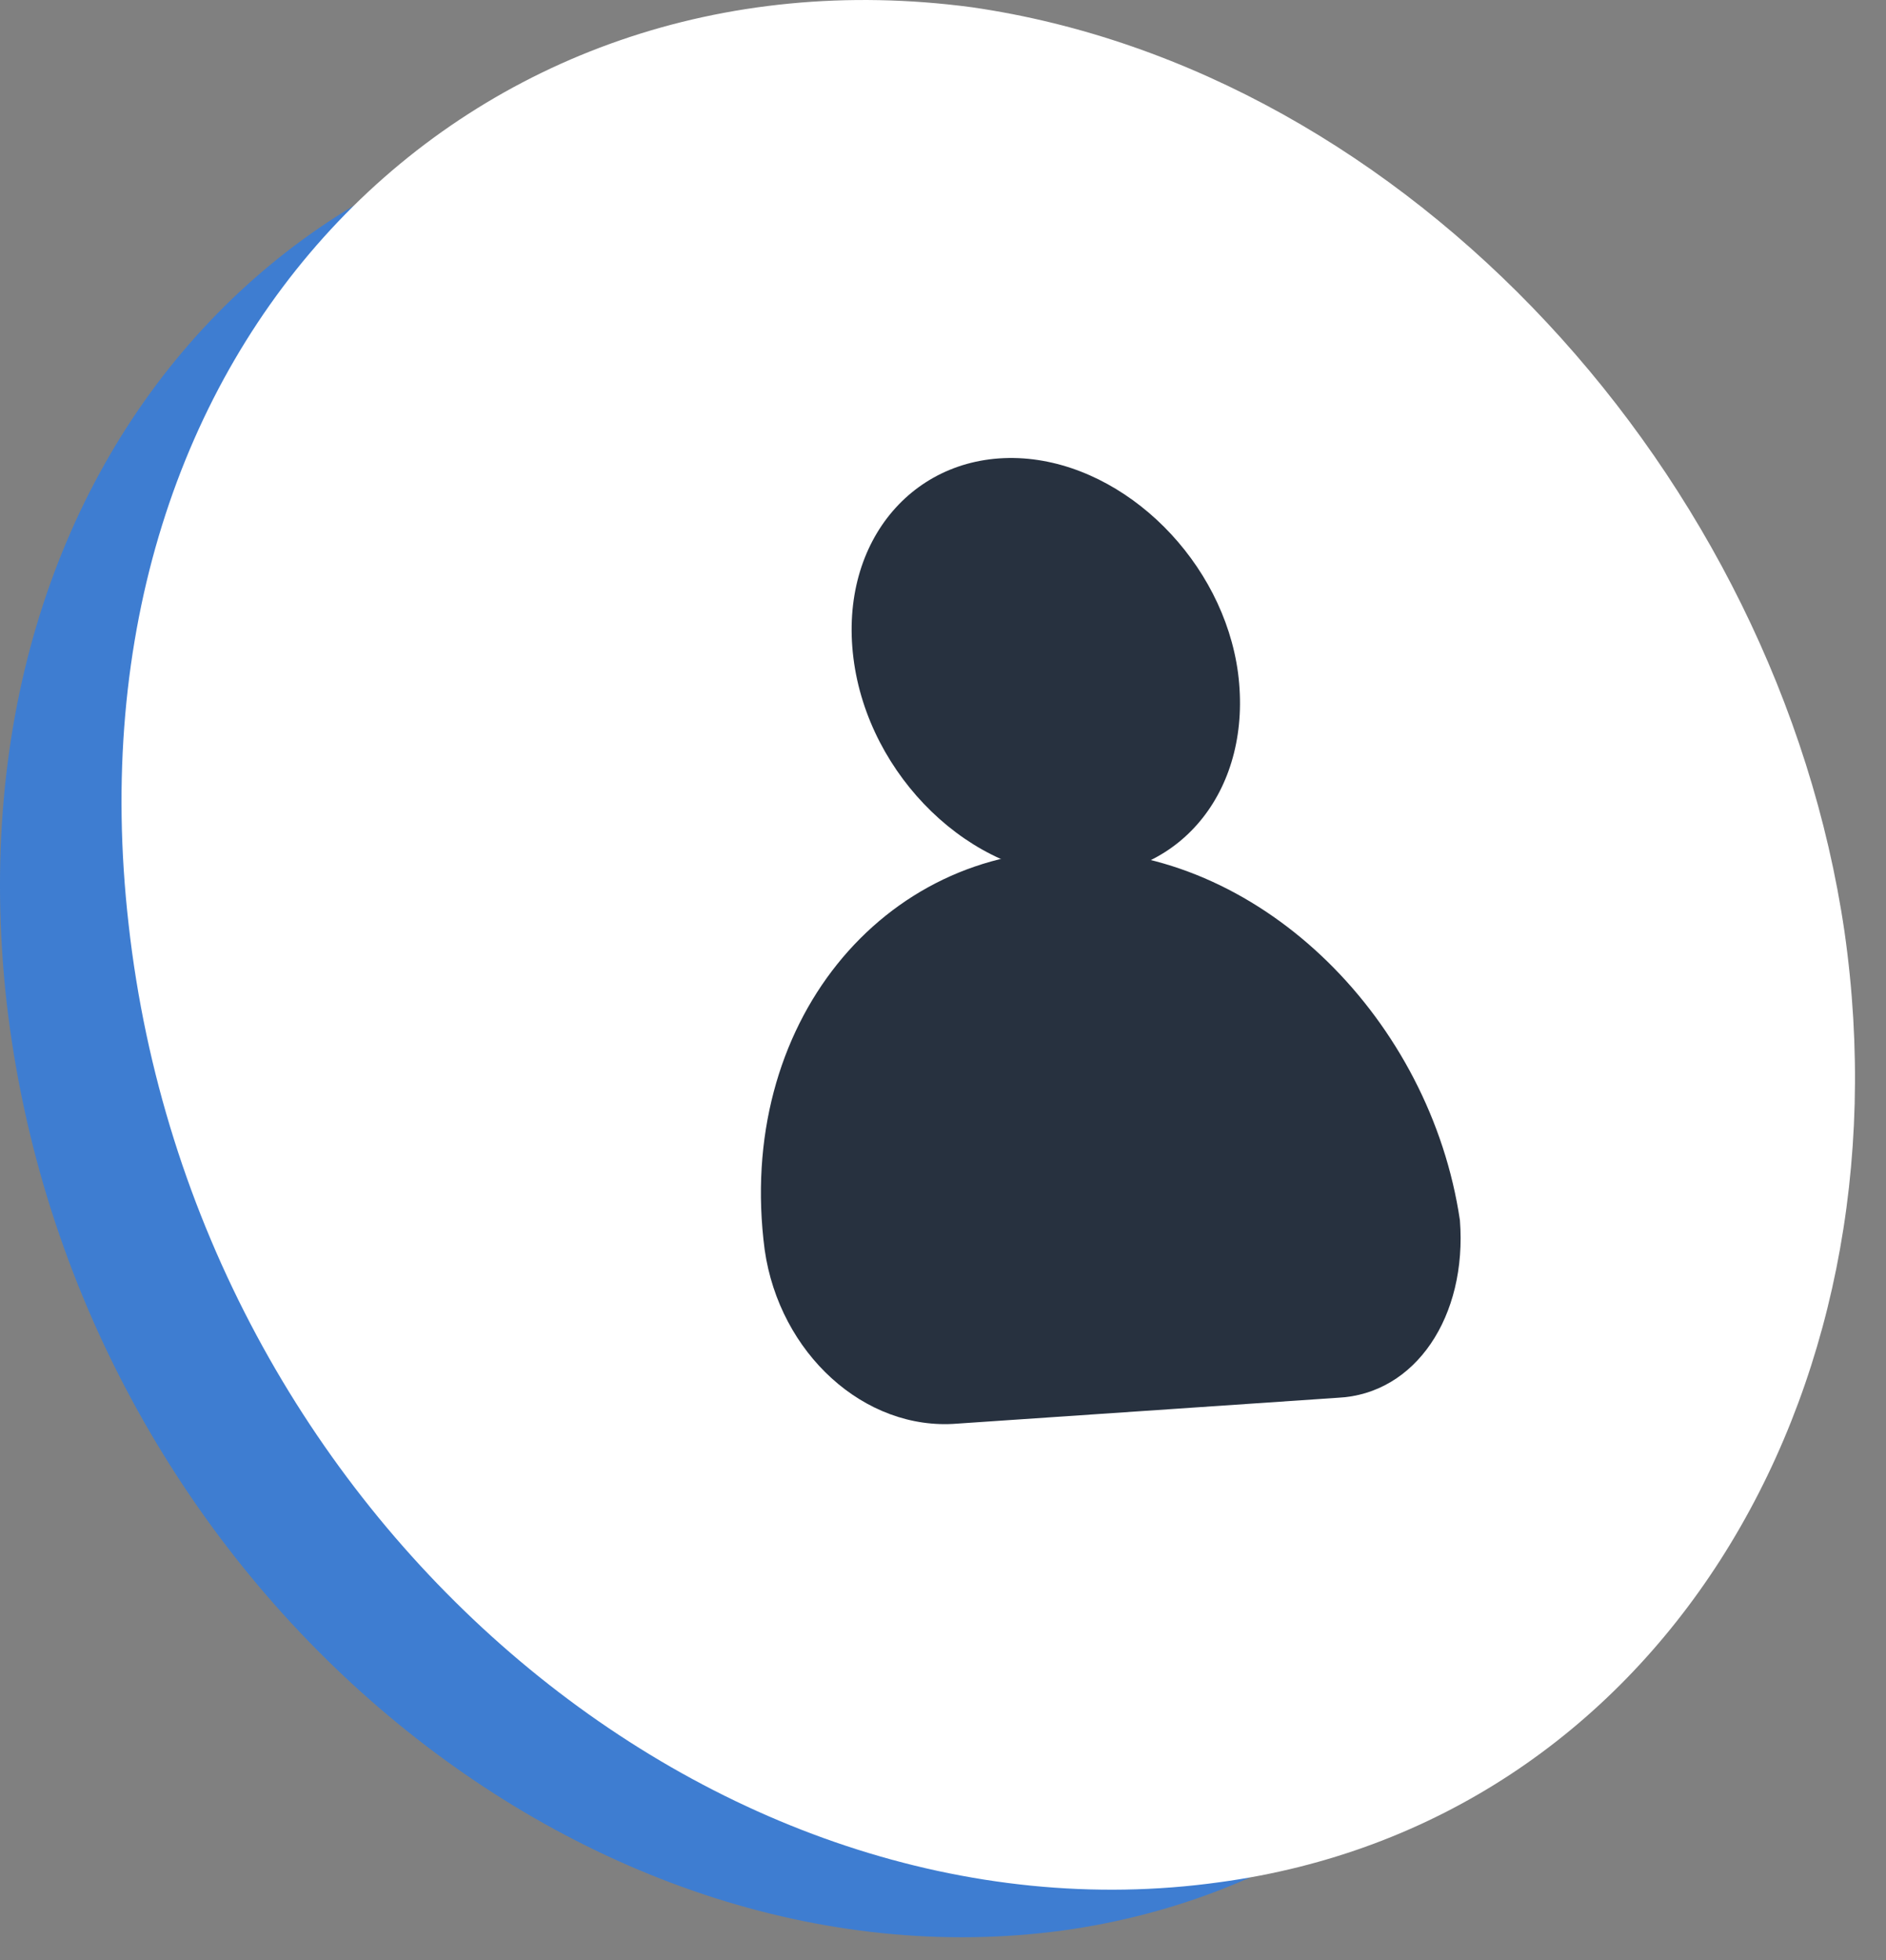 <?xml version="1.0" encoding="UTF-8"?> <svg xmlns="http://www.w3.org/2000/svg" width="51" height="53" viewBox="0 0 51 53" fill="none"><rect x="0" y="0" width="51" height="53" fill="#808080" stroke="none"/><path d="M45.178 27.296C46.978 39.496 40.178 50.596 28.778 52.196C15.678 53.996 1.978 42.696 0.178 27.096C-1.522 11.796 9.178 1.296 22.278 3.096C33.778 4.696 43.478 15.296 45.178 27.296Z" fill="#3E7DD1"></path><path d="M49.878 25.196C51.678 37.796 44.778 49.296 32.978 50.896C19.378 52.796 5.278 41.096 3.478 24.996C1.678 9.196 12.778 -1.604 26.278 0.196C38.078 1.896 48.078 12.896 49.878 25.196Z" fill="white"></path><path d="M33.478 18.196C33.878 21.296 31.978 23.696 29.178 23.696C26.278 23.696 23.478 20.996 23.078 17.796C22.678 14.596 24.778 12.196 27.678 12.396C30.478 12.596 33.078 15.196 33.478 18.196Z" fill="#27313F"></path><path d="M36.178 37.796L25.878 38.496C23.378 38.696 21.078 36.596 20.678 33.796C19.878 27.696 23.878 22.896 29.178 22.996C34.178 23.096 38.678 27.596 39.478 32.996C39.678 35.596 38.278 37.696 36.178 37.796Z" fill="#27313F"></path></svg> 